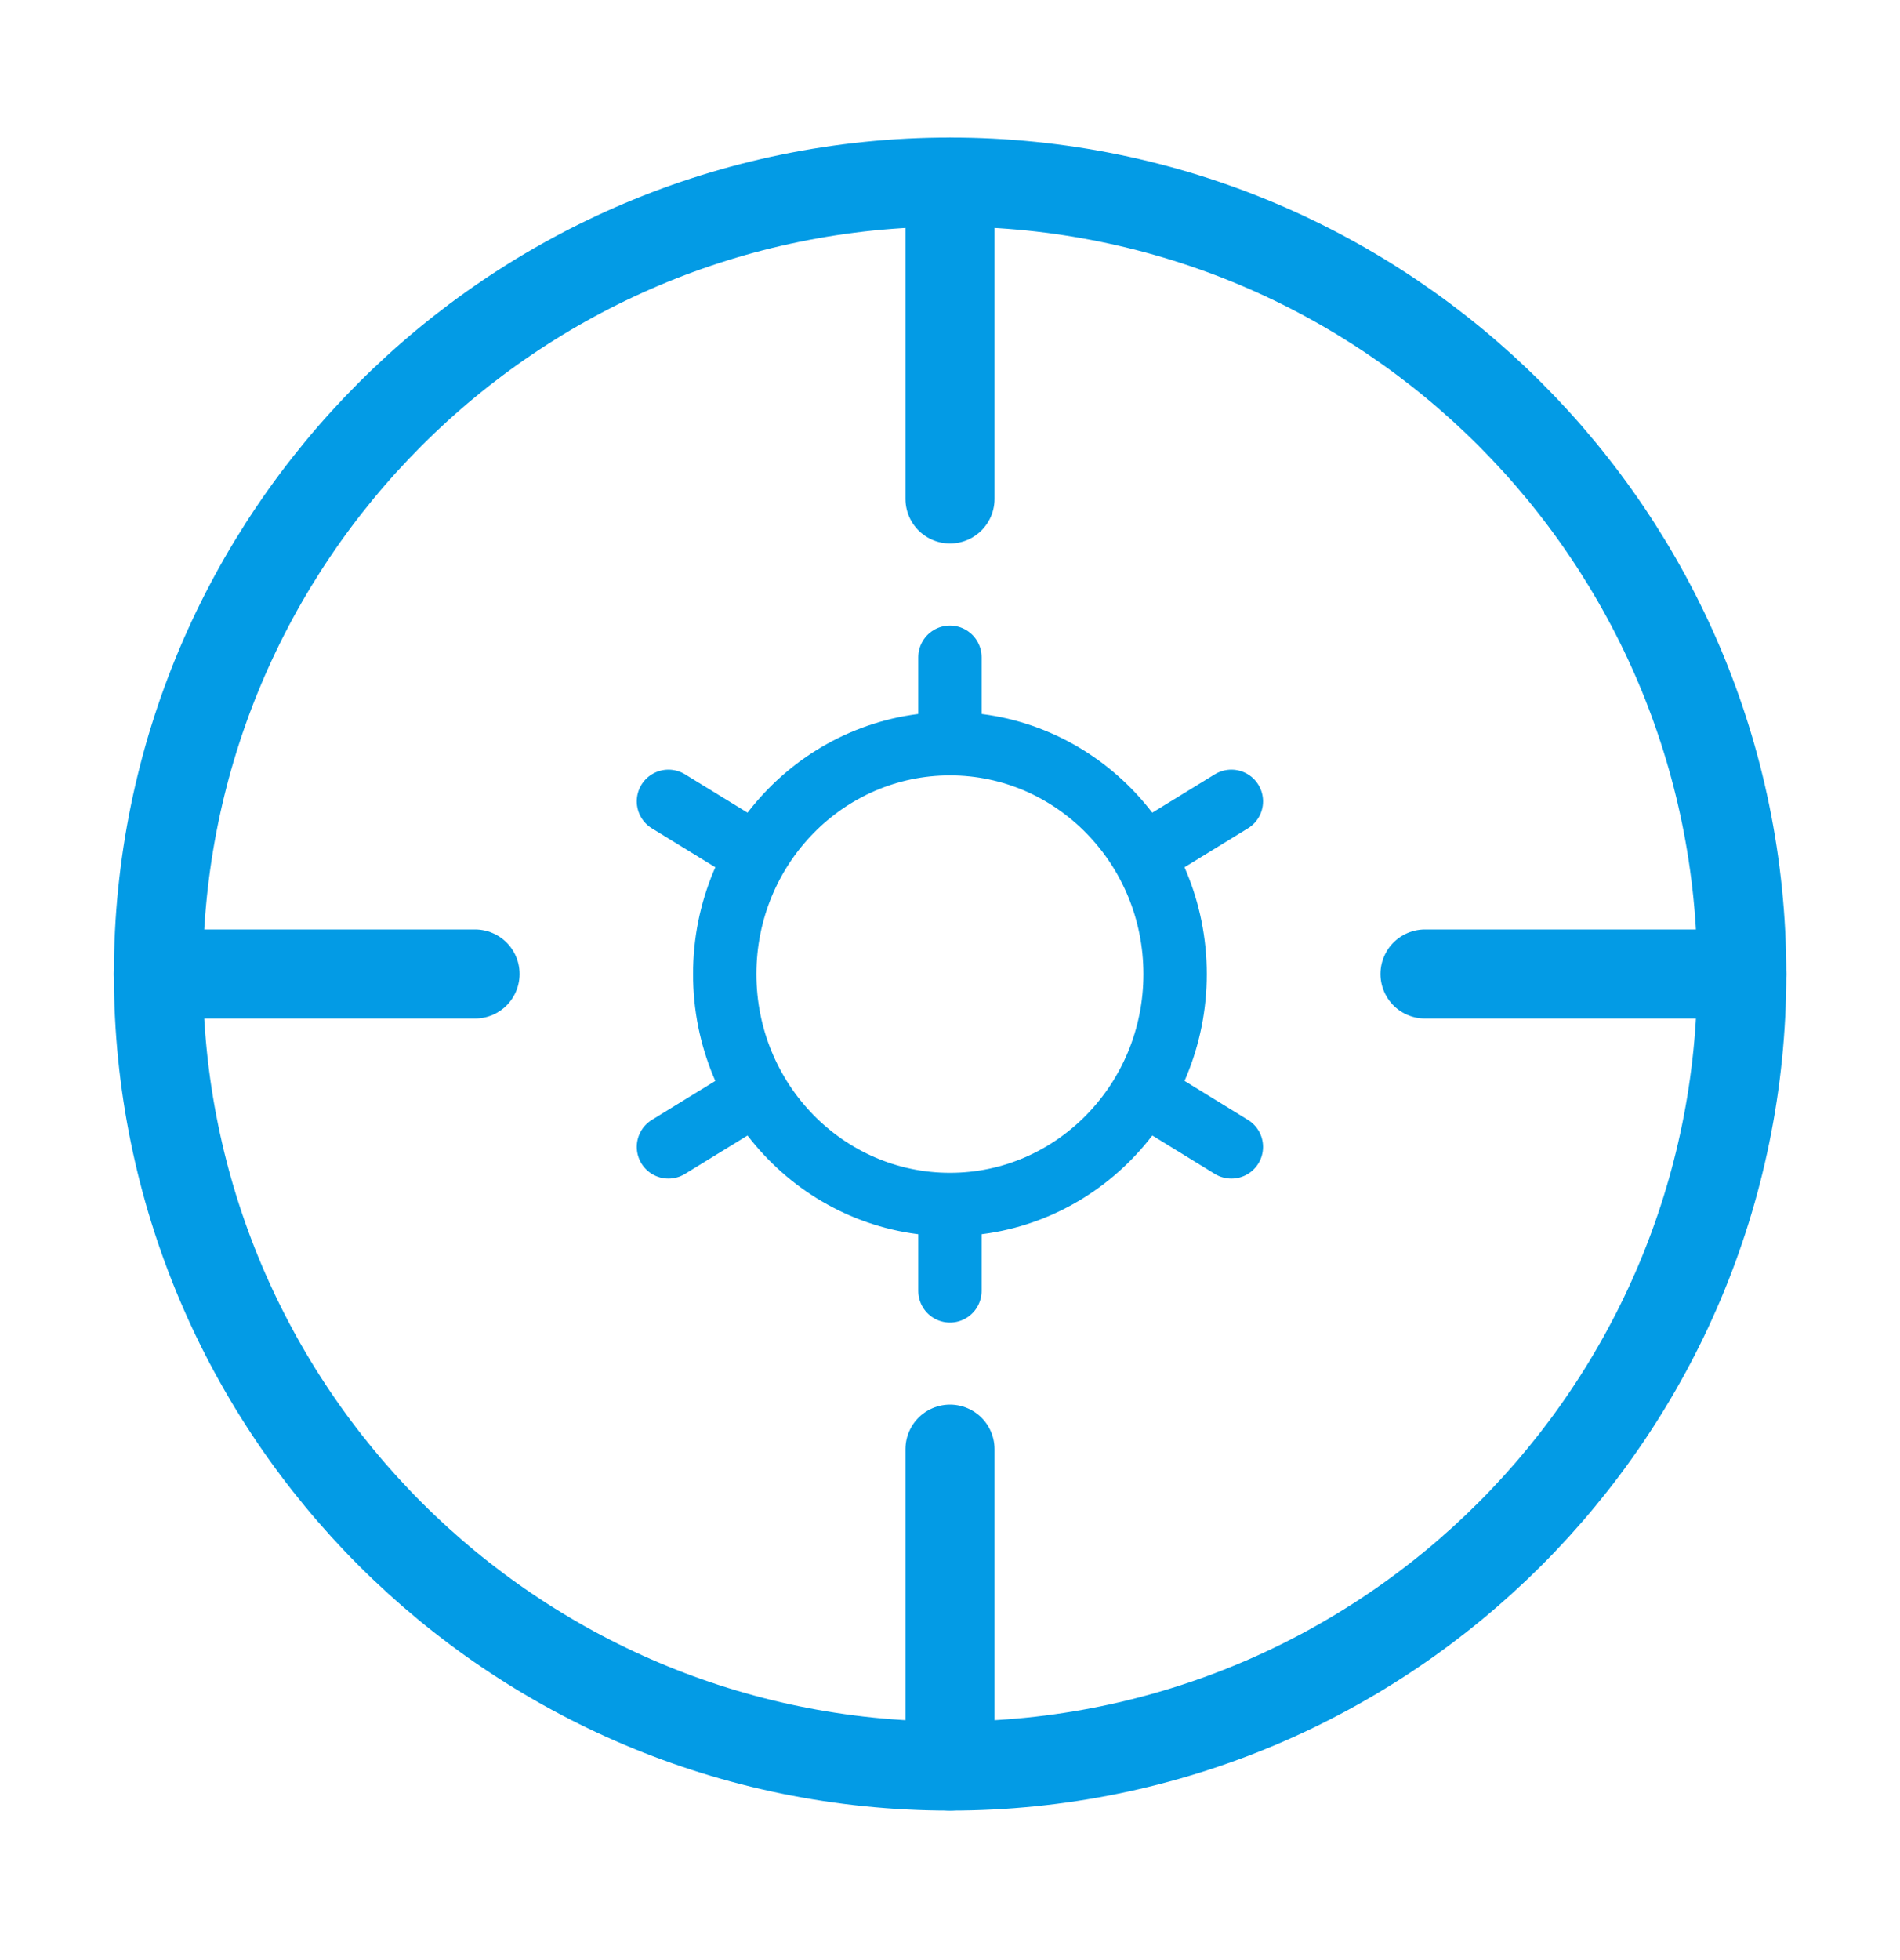 <svg width="32" height="33" viewBox="0 0 32 33" fill="none" xmlns="http://www.w3.org/2000/svg">
<path d="M29.335 16.4C29.335 9.036 23.365 3.066 16.001 3.066C8.637 3.066 2.668 9.036 2.668 16.4C2.668 23.764 8.637 29.733 16.001 29.733C23.365 29.733 29.335 23.764 29.335 16.4Z" stroke="#039BE5" stroke-width="1.5"/>
<path d="M15.999 20.279C18.093 20.279 19.791 18.542 19.791 16.4C19.791 14.258 18.093 12.521 15.999 12.521M15.999 20.279C13.904 20.279 12.206 18.542 12.206 16.4C12.206 14.258 13.904 12.521 15.999 12.521M15.999 20.279V21.733M15.999 12.521V11.066M12.551 14.284L11.258 13.491M20.739 19.309L19.447 18.515M19.446 14.284L20.739 13.491M11.258 19.309L12.551 18.515" stroke="#039BE5" stroke-width="1.067" stroke-linecap="round"/>
<path d="M16 3.066V8.4" stroke="#039BE5" stroke-width="1.5" stroke-linecap="round"/>
<path d="M29.333 16.398H24" stroke="#039BE5" stroke-width="1.5" stroke-linecap="round"/>
<path d="M16 24.398V29.732" stroke="#039BE5" stroke-width="1.5" stroke-linecap="round"/>
<path d="M8.001 16.398H2.668" stroke="#039BE5" stroke-width="1.5" stroke-linecap="round"/>
</svg>
